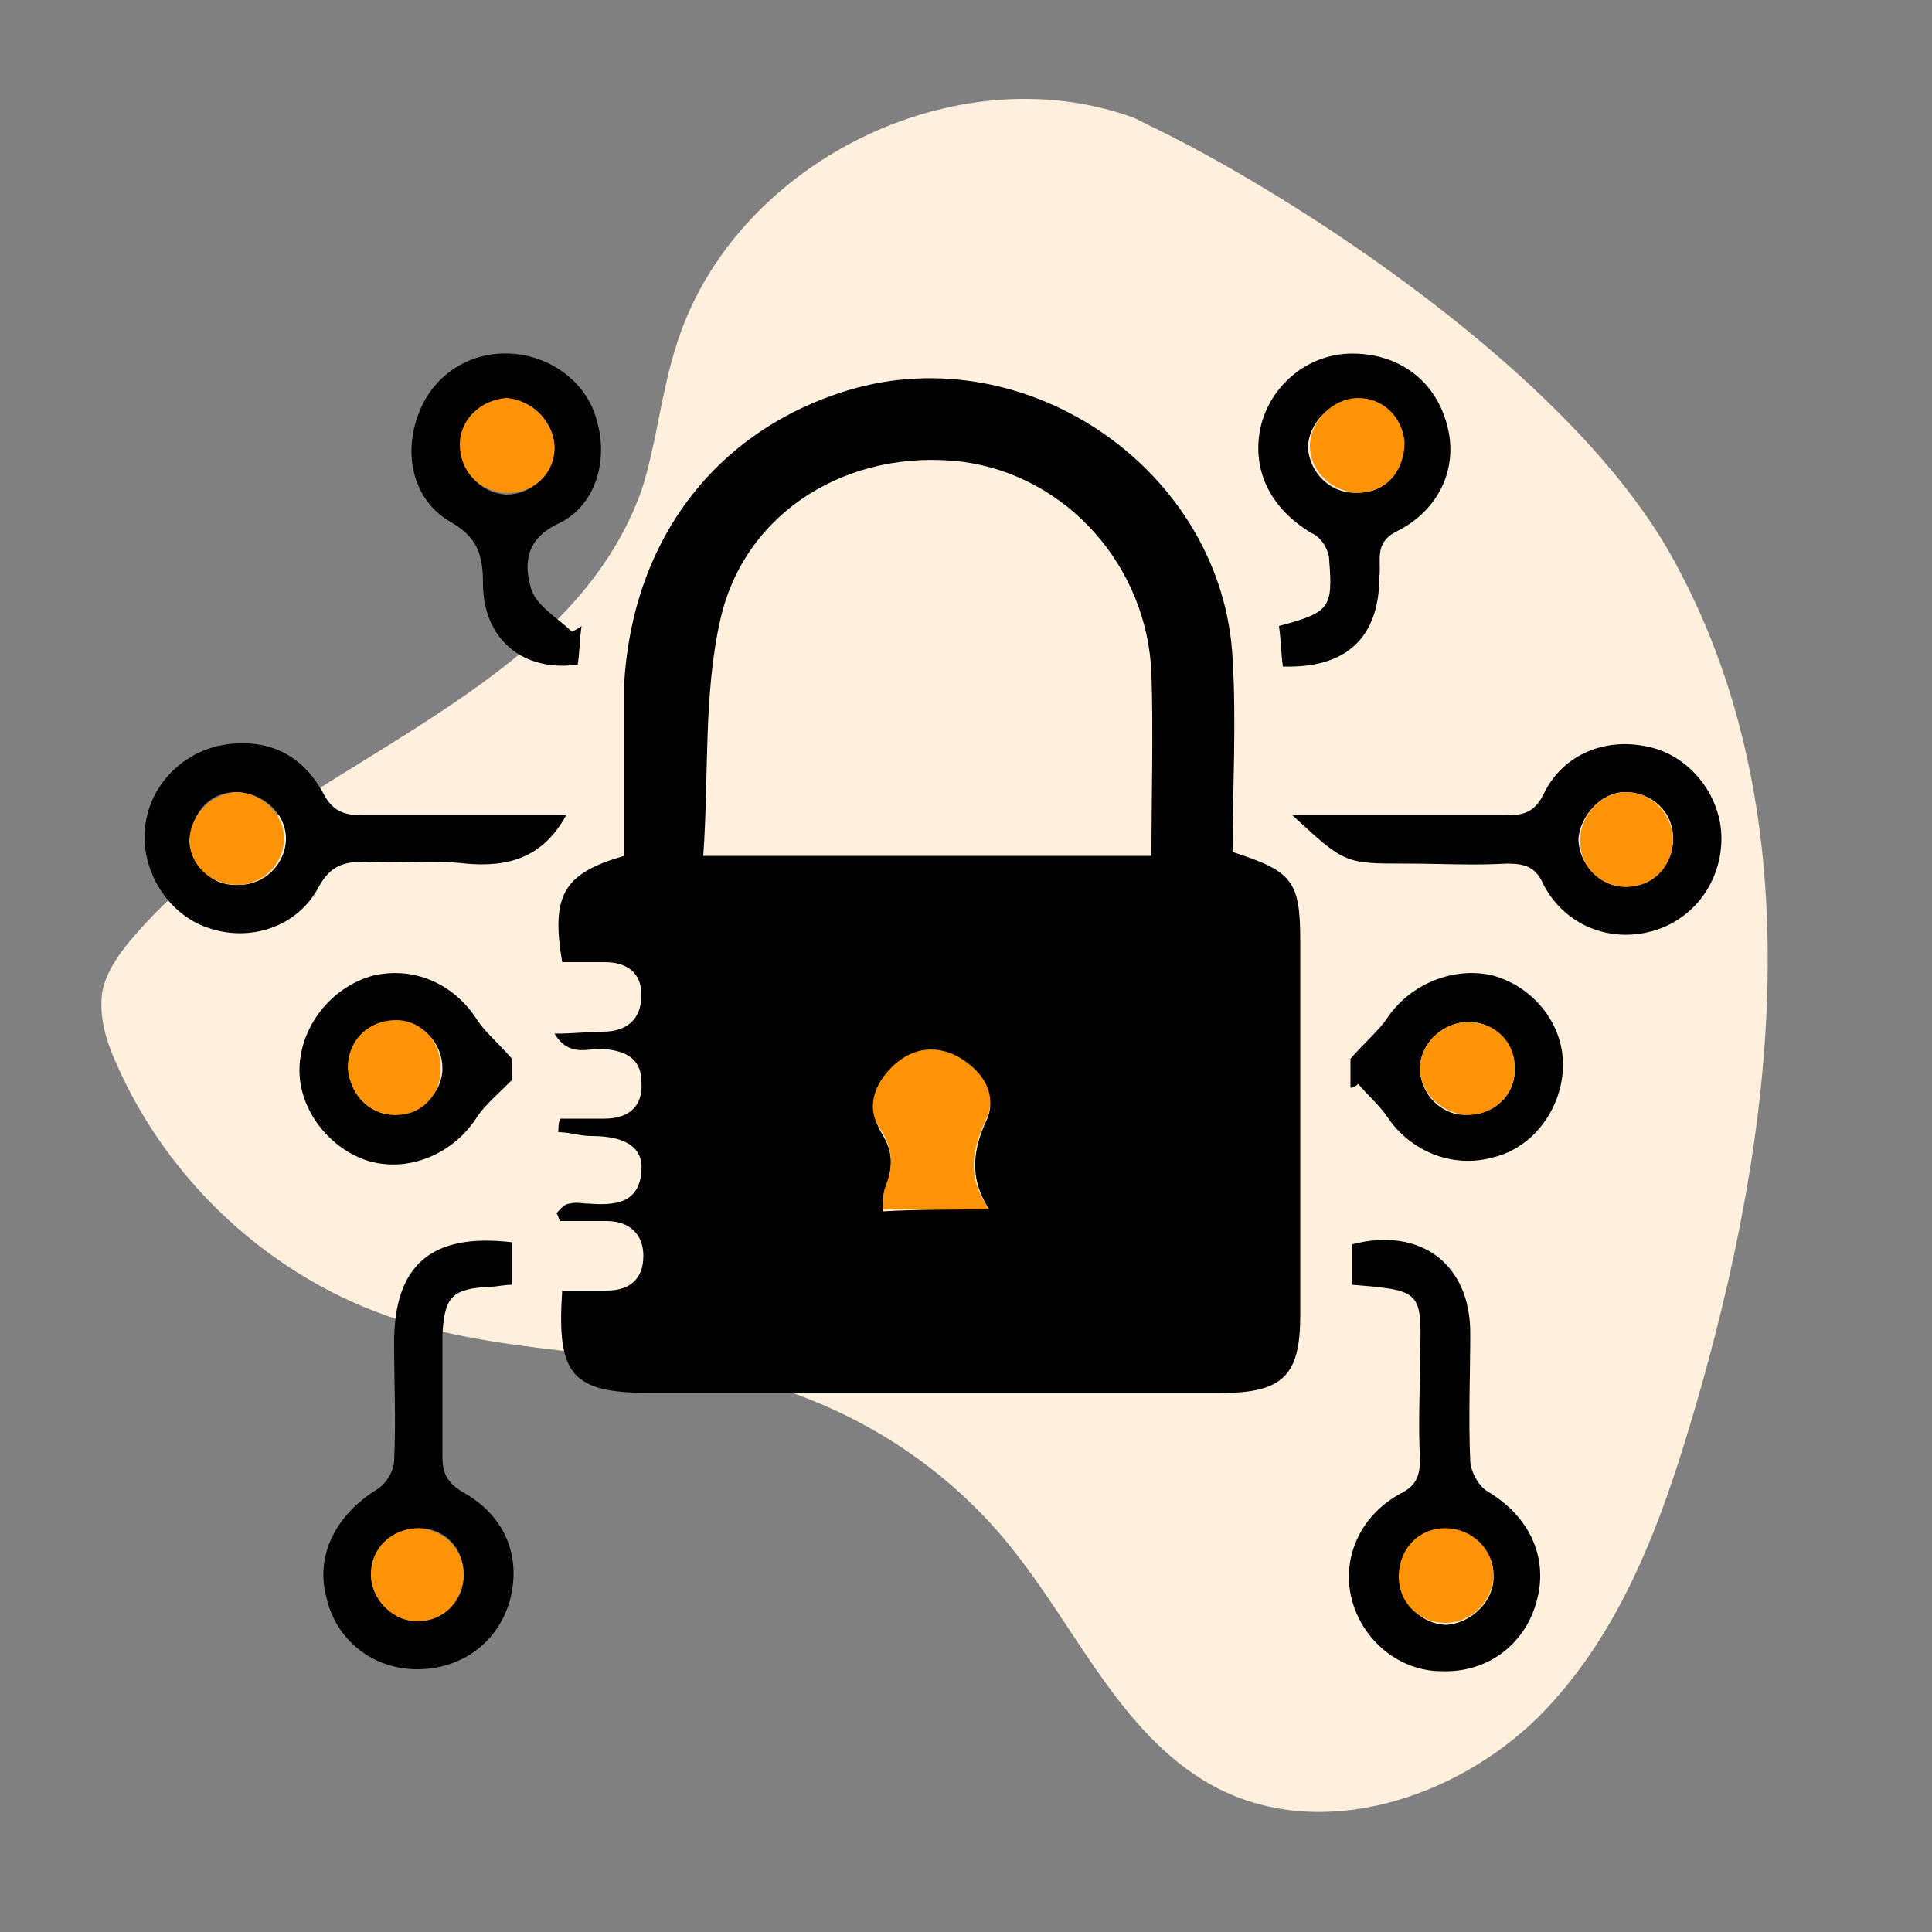 <svg xmlns="http://www.w3.org/2000/svg" xmlns:xlink="http://www.w3.org/1999/xlink" id="Layer_1" x="0px" y="0px" viewBox="0 0 100 100" style="enable-background:new 0 0 100 100;" xml:space="preserve"><rect x="0" y="0" width="100" height="100" fill="#808080" stroke="none"/><style type="text/css">	.st0{fill:#FFEFDD;}	.st1{fill:#FF9308;}</style><g>	<path class="st0" d="M58.7,6.1C49.4,2.7,37.9,8.5,35,17.9c-0.8,2.5-1,5-1.8,7.5C29.2,36.5,14.6,39.5,6.9,48.5  c-0.7,0.8-1.4,1.8-1.6,2.8C5.1,52.6,5.5,53.9,6,55c2.7,6.2,8.1,11.2,14.6,13.3c6.2,2,13,1.5,19.2,3.4c5,1.5,9.5,4.5,12.7,8.6  c3.4,4.3,5.7,9.8,10.6,12.3c5.4,2.7,12.2,0.5,16.5-3.7c4.3-4.3,6.4-10.1,8.1-15.9c4.2-14.3,6.2-30.5-0.9-43.7  C81.6,19.4,66.6,9.9,59.5,6.5"></path></g><g>	<path d="M63.8,44.1c3.1,1,3.5,1.5,3.5,4.6c0,6.5,0,13,0,19.4c0,3.1-0.9,4-4.1,4c-9.8,0-19.6,0-29.5,0c-4.1,0-4.9-0.9-4.6-5.3  c0.8,0,1.5,0,2.3,0c1.2,0,1.9-0.6,1.9-1.8c0-1.1-0.7-1.8-1.9-1.8c-0.8,0-1.6,0-2.4,0c-0.1-0.1-0.1-0.3-0.2-0.4  c0.2-0.2,0.4-0.5,0.7-0.5c0.3-0.1,0.6,0,1,0c1.3,0.1,2.6,0,2.7-1.7c0.1-1.2-0.8-1.8-2.6-1.8c-0.6,0-1.1-0.2-1.7-0.2  c0-0.2,0-0.5,0.1-0.7c0.8,0,1.5,0,2.3,0c1.2,0,2-0.6,1.9-1.9c0-1.2-0.8-1.6-1.9-1.7c-0.8-0.1-1.8,0.5-2.6-0.8c1,0,1.8-0.1,2.5-0.1  c1.2,0,2-0.6,2-1.9c0-1.2-0.8-1.7-1.9-1.7c-0.7,0-1.5,0-2.2,0c-0.6-3.5,0.1-4.6,3.2-5.5c0-2.9,0-5.8,0-8.8  C32.7,28,37,22.3,43.9,20.2c9.3-2.8,19.4,4.2,19.9,13.9C64,37.4,63.8,40.8,63.8,44.1z M59.6,44.3c0-3.2,0.1-6.3,0-9.4  c-0.2-5.6-4.4-10.3-9.8-11C44,23.2,38.6,26.4,37.3,32c-0.9,3.9-0.6,8.1-0.9,12.3C44.4,44.3,52,44.3,59.6,44.3z M51.2,62.6  c-1.1-1.7-0.8-3.2-0.1-4.7c0.5-1.2-0.3-2.4-1.5-3.1c-1.2-0.6-2.3-0.5-3.3,0.4c-1,0.9-1.4,2.2-0.7,3.4c0.7,1.1,0.6,1.9,0.2,3  c-0.1,0.3-0.1,0.7-0.1,1.1C47.4,62.6,49,62.6,51.2,62.6z"></path>	<path d="M26.5,64.3c0,0.8,0,1.4,0,2.2c-0.4,0-0.8,0.1-1.1,0.1c-2,0.1-2.4,0.5-2.5,2.5c0,2.1,0,4.2,0,6.3c0,0.8,0.2,1.3,1,1.8  c2.2,1.2,3.1,3.3,2.5,5.6c-0.6,2.2-2.5,3.6-4.8,3.6c-2.3,0-4.2-1.5-4.7-3.7c-0.6-2.2,0.5-4.3,2.6-5.6c0.5-0.3,0.9-1,0.9-1.5  c0.1-2,0-4.1,0-6.1C20.4,65.5,22.3,63.8,26.5,64.3z M24,81.5c0-1.4-1-2.4-2.3-2.4c-1.4,0-2.5,1-2.5,2.4c0,1.3,1.2,2.5,2.5,2.4  C23,83.9,24,82.8,24,81.5z"></path>	<path d="M70,66.5c0-0.8,0-1.5,0-2.1c3.5-0.9,6.1,1,6.1,4.6c0,2.2-0.1,4.4,0,6.6c0,0.5,0.4,1.3,0.9,1.6c2.2,1.3,3.2,3.5,2.5,5.8  c-0.6,2.1-2.5,3.6-4.9,3.5c-2.1,0-4-1.5-4.6-3.6c-0.6-2.1,0.3-4.4,2.5-5.6c0.8-0.4,1-0.9,1-1.8c-0.1-1.7,0-3.5,0-5.2  C73.6,66.8,73.6,66.8,70,66.5z M77.3,81.5c0-1.3-1.2-2.3-2.4-2.3c-1.4,0-2.4,1.1-2.4,2.5c0,1.3,1.1,2.4,2.4,2.4  C76.2,84,77.4,82.8,77.3,81.5z"></path>	<path d="M66.9,42.2c3.9,0,7.5,0,11,0c0.9,0,1.5-0.1,2-1.1c1-2.1,3.3-3,5.6-2.4c2,0.5,3.6,2.5,3.6,4.7c0,2.2-1.4,4.2-3.6,4.8  c-2.2,0.6-4.5-0.3-5.6-2.4c-0.4-0.9-0.9-1.1-1.9-1.1c-1.7,0.1-3.5,0-5.2,0C69.6,44.7,69.6,44.7,66.9,42.2z M86.6,43.4  c0-1.4-1.1-2.4-2.5-2.4c-1.2,0-2.3,1.2-2.4,2.4c0,1.3,1.1,2.5,2.4,2.5C85.5,45.9,86.6,44.8,86.6,43.4z"></path>	<path d="M29.3,42.2c-1.2,2.2-3,2.7-5.2,2.5c-1.7-0.2-3.4,0-5.2-0.1c-1.1,0-1.8,0.2-2.4,1.3c-1.1,2.1-3.6,2.9-5.8,2.1  c-2-0.7-3.4-2.9-3.2-5.1c0.2-2.3,2.1-4.2,4.5-4.4c2.1-0.2,3.7,0.7,4.7,2.5c0.5,1,1.1,1.2,2.1,1.2C22.2,42.2,25.7,42.2,29.3,42.2z   M12.2,41c-1.4,0-2.4,1.2-2.3,2.6c0.1,1.3,1.1,2.3,2.5,2.2c1.3,0,2.4-1.1,2.4-2.4C14.8,42.1,13.6,41,12.2,41z"></path>	<path d="M66.4,34.5c-0.1-0.8-0.1-1.4-0.2-2.1c2.6-0.7,2.8-0.9,2.6-3.4c0-0.5-0.4-1.2-0.9-1.4c-2.2-1.3-3.2-3.4-2.6-5.7  c0.6-2.1,2.5-3.6,4.7-3.6c2.4,0,4.3,1.4,4.9,3.7c0.6,2.2-0.4,4.4-2.6,5.5c-1.2,0.6-0.8,1.5-0.9,2.3C71.4,33,69.7,34.6,66.4,34.5z   M70.3,25.5c1.4,0,2.4-1.1,2.3-2.5c-0.1-1.3-1.1-2.3-2.4-2.3c-1.3,0-2.5,1.2-2.5,2.5C67.8,24.5,68.9,25.6,70.3,25.5z"></path>	<path d="M30.1,32.4c-0.1,0.7-0.1,1.4-0.2,2c-2.8,0.4-4.9-1.3-4.9-4.2c0-1.5-0.3-2.4-1.7-3.2c-1.9-1.1-2.4-3.4-1.7-5.4  c0.7-2.1,2.6-3.4,4.8-3.3c2.1,0.1,4,1.5,4.5,3.5c0.6,2.1-0.1,4.4-2,5.3c-1.7,0.8-1.8,2.1-1.4,3.4c0.3,0.9,1.4,1.5,2.1,2.2  C29.8,32.6,30,32.5,30.1,32.4z M28.7,23.2c0-1.3-1.1-2.5-2.4-2.5c-1.3,0-2.4,1.1-2.4,2.4c0,1.3,0.9,2.4,2.3,2.5  C27.5,25.6,28.6,24.6,28.7,23.2z"></path>	<path d="M26.5,54.8c0,0.2,0,0.9,0,1.1c-0.8,0.8-1.4,1.3-1.8,1.9c-1.2,1.9-3.5,2.9-5.6,2.3c-2-0.6-3.6-2.6-3.6-4.7  c0-2.2,1.6-4.3,3.8-4.9c2.1-0.5,4.2,0.4,5.4,2.3C25.1,53.4,25.7,53.9,26.5,54.8z M20.4,57.7c1.3,0,2.5-1.1,2.5-2.4  c0-1.3-1-2.4-2.3-2.4c-1.5-0.1-2.6,1-2.5,2.5C18.1,56.7,19.2,57.7,20.4,57.7z"></path>	<path d="M69.9,56.3c0-0.6,0-1.3,0-1.5c0.8-0.9,1.5-1.5,1.9-2.1c1.2-1.8,3.5-2.7,5.5-2.2c2.1,0.6,3.6,2.5,3.6,4.6  c0,2.2-1.5,4.3-3.6,4.8c-2.1,0.6-4.3-0.3-5.5-2.1c-0.4-0.6-1-1.1-1.5-1.7C70.2,56.2,70.1,56.3,69.9,56.3z M78.4,55.4  c0-1.4-1-2.5-2.4-2.5c-1.3,0-2.5,1.1-2.5,2.4c0,1.3,1.1,2.5,2.5,2.4C77.3,57.7,78.4,56.7,78.4,55.4z"></path>	<path class="st1" d="M51.2,62.6c-2.1,0-3.8,0-5.5,0c0-0.4,0-0.8,0.1-1.1c0.4-1,0.5-1.9-0.2-3c-0.8-1.1-0.4-2.4,0.7-3.4  c1-0.9,2.2-1,3.3-0.4c1.2,0.7,2,1.8,1.5,3.1C50.3,59.5,50,60.9,51.2,62.6z"></path>	<path class="st1" d="M24,81.5c0,1.3-1,2.4-2.3,2.4c-1.3,0.1-2.5-1.1-2.5-2.4c0-1.4,1.1-2.4,2.5-2.4C23,79.2,24,80.2,24,81.5z"></path>	<path class="st1" d="M77.3,81.5c0,1.3-1.1,2.5-2.5,2.5c-1.3,0-2.4-1-2.4-2.4c0-1.4,1-2.5,2.4-2.5C76.2,79.1,77.3,80.2,77.3,81.5z"></path>	<path class="st1" d="M86.6,43.4c0,1.4-1,2.5-2.4,2.5c-1.4,0-2.5-1.1-2.4-2.5c0-1.2,1.1-2.4,2.4-2.4C85.4,41,86.5,42,86.6,43.4z"></path>	<path class="st1" d="M12.2,41c1.3,0,2.5,1.1,2.5,2.4c0,1.3-1.1,2.4-2.4,2.4c-1.3,0-2.4-0.9-2.5-2.2C9.8,42.2,10.9,41.1,12.2,41z"></path>	<path class="st1" d="M70.3,25.5c-1.3,0-2.5-1.1-2.5-2.4c0-1.3,1.2-2.5,2.5-2.5c1.3,0,2.3,1,2.4,2.3C72.7,24.4,71.7,25.5,70.3,25.5z  "></path>	<path class="st1" d="M28.7,23.2c0,1.4-1.2,2.4-2.6,2.3c-1.3-0.1-2.3-1.1-2.3-2.5c0-1.3,1.1-2.3,2.4-2.4  C27.6,20.7,28.7,21.9,28.7,23.2z"></path>	<path class="st1" d="M20.4,57.7c-1.3,0-2.3-1.1-2.4-2.4c0-1.5,1.1-2.5,2.5-2.5c1.3,0,2.3,1.1,2.3,2.4  C22.9,56.6,21.8,57.8,20.4,57.7z"></path>	<path class="st1" d="M78.4,55.4c0,1.3-1.1,2.3-2.4,2.3c-1.3,0-2.5-1.1-2.5-2.4c0-1.3,1.2-2.4,2.5-2.4C77.4,52.9,78.5,54,78.4,55.4z  "></path></g></svg>